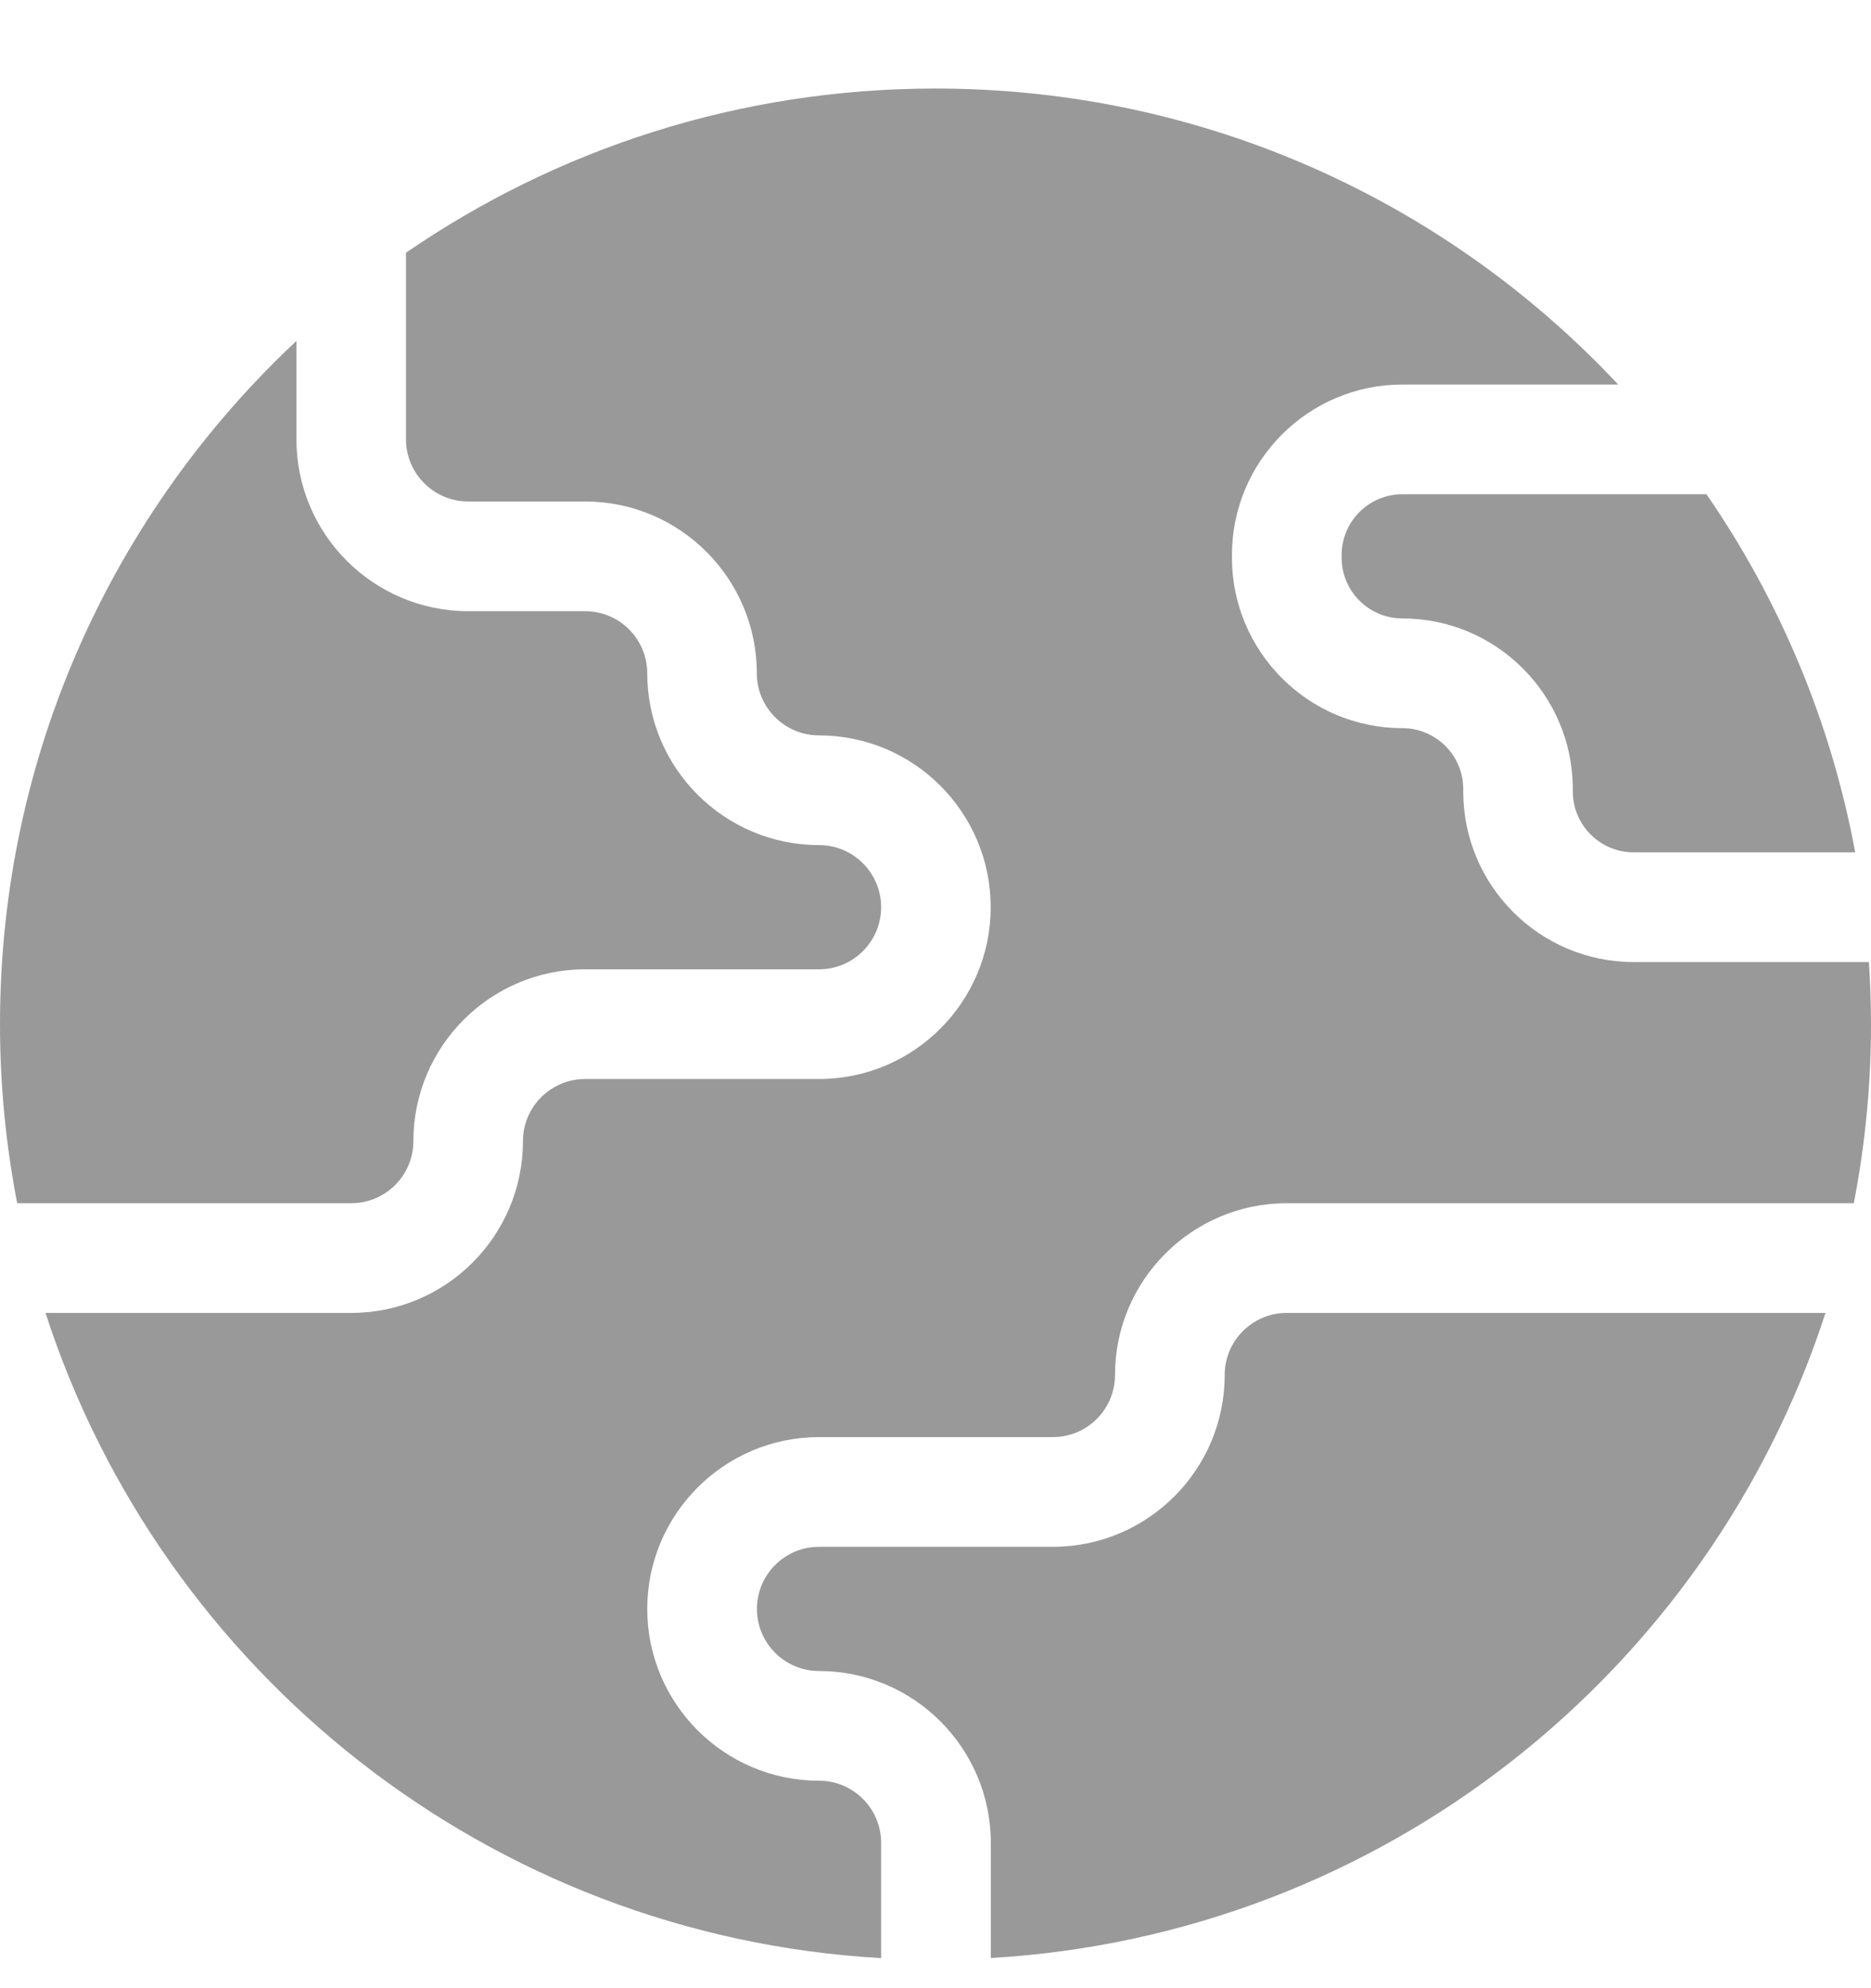 <svg width="16" height="17" viewBox="0 0 16 17" fill="none" xmlns="http://www.w3.org/2000/svg">
<path d="M3.004 10.288C3.297 10.288 3.535 10.05 3.535 9.757C3.535 8.947 4.194 8.288 5.004 8.288H7.004C7.297 8.288 7.535 8.05 7.535 7.757C7.535 7.464 7.297 7.226 7.004 7.226C6.194 7.226 5.535 6.567 5.535 5.757C5.535 5.464 5.297 5.226 5.004 5.226H4.004C3.194 5.226 2.535 4.567 2.535 3.757V2.915C0.975 4.375 0 6.452 0 8.757C0 9.281 0.051 9.793 0.147 10.288L3.004 10.288Z" fill="#999999"/>
<path d="M13.97 7.288H15.865C15.657 6.168 15.216 5.13 14.593 4.226H11.993C11.706 4.226 11.473 4.459 11.473 4.746V4.768C11.473 5.055 11.706 5.288 11.993 5.288C12.796 5.288 13.45 5.942 13.45 6.746V6.768C13.45 7.055 13.684 7.288 13.97 7.288Z" fill="#999999"/>
<path d="M11.004 11.226C10.711 11.226 10.473 11.464 10.473 11.757C10.473 12.567 9.814 13.226 9.004 13.226H7.004C6.711 13.226 6.473 13.464 6.473 13.757C6.473 14.05 6.711 14.288 7.004 14.288C7.814 14.288 8.473 14.947 8.473 15.757V16.742C11.822 16.547 14.617 14.292 15.611 11.226H11.004V11.226Z" fill="#999999"/>
<path d="M7.535 15.757C7.535 15.464 7.297 15.226 7.004 15.226C6.194 15.226 5.535 14.567 5.535 13.757C5.535 12.947 6.194 12.288 7.004 12.288H9.004C9.297 12.288 9.535 12.05 9.535 11.757C9.535 10.947 10.194 10.288 11.004 10.288H15.853C15.949 9.793 16 9.281 16 8.757C16 8.578 15.993 8.401 15.982 8.226H13.97C13.166 8.226 12.513 7.572 12.513 6.768V6.746C12.513 6.459 12.279 6.226 11.992 6.226C11.189 6.226 10.535 5.572 10.535 4.768V4.746C10.535 3.942 11.189 3.288 11.992 3.288H13.838C12.379 1.73 10.303 0.757 8 0.757C6.319 0.757 4.76 1.275 3.472 2.161V3.757C3.472 4.05 3.711 4.288 4.004 4.288H5.004C5.814 4.288 6.472 4.947 6.472 5.757C6.472 6.05 6.711 6.288 7.004 6.288C7.814 6.288 8.472 6.947 8.472 7.757C8.472 8.567 7.814 9.226 7.004 9.226H5.004C4.711 9.226 4.472 9.464 4.472 9.757C4.472 10.567 3.814 11.226 3.004 11.226H0.389C1.384 14.295 4.183 16.551 7.535 16.743V15.757Z" fill="#999999"/>
</svg>
